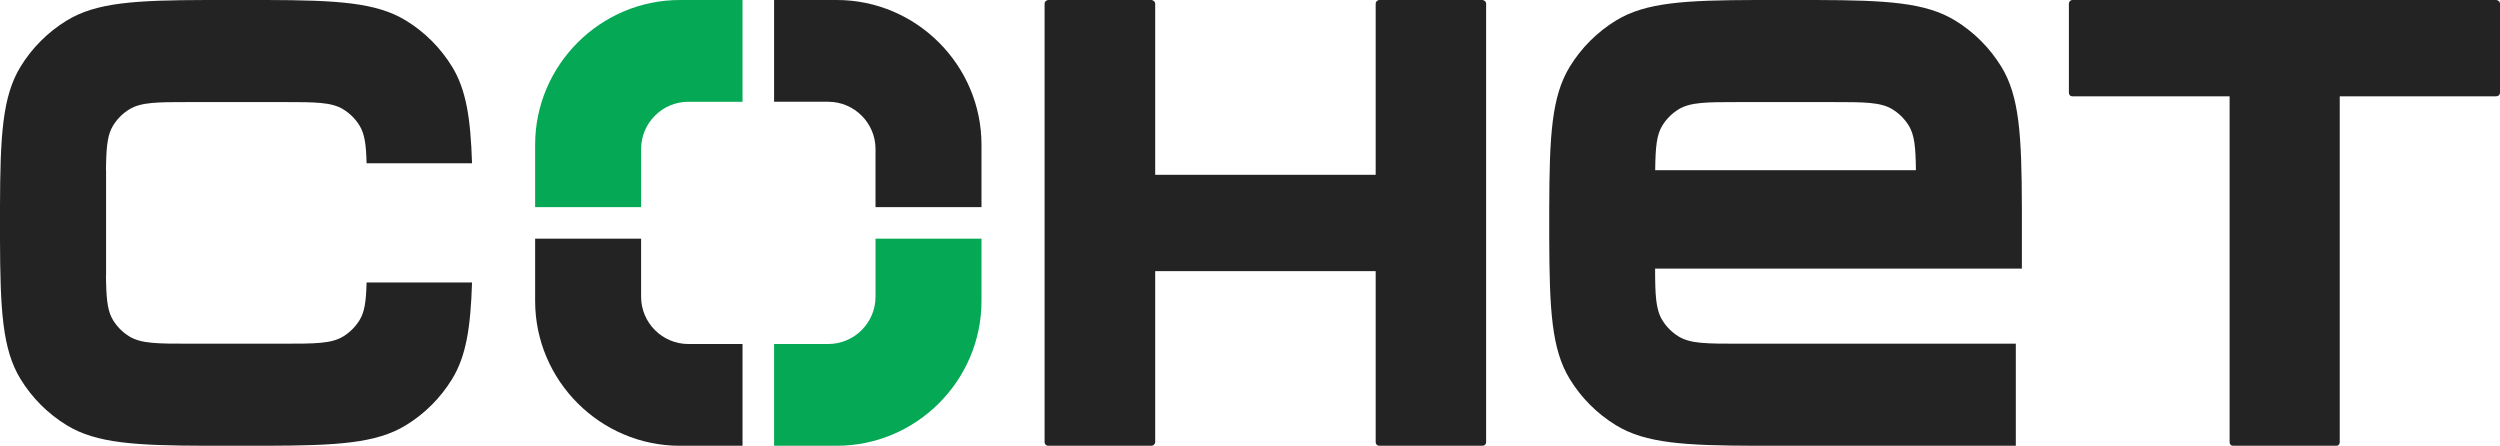 <?xml version="1.0" encoding="UTF-8"?> <svg xmlns="http://www.w3.org/2000/svg" xmlns:xlink="http://www.w3.org/1999/xlink" xmlns:xodm="http://www.corel.com/coreldraw/odm/2003" xml:space="preserve" width="76.312mm" height="13.607mm" version="1.1" style="shape-rendering:geometricPrecision; text-rendering:geometricPrecision; image-rendering:optimizeQuality; fill-rule:evenodd; clip-rule:evenodd" viewBox="0 0 2560618 456575"> <defs> <style type="text/css"> .fil1 {fill:#05A854} .fil2 {fill:#232323} .fil0 {fill:#232323;fill-rule:nonzero} </style> </defs> <g id="Слой_x0020_1">  <g id="_2098933600368"> <path class="fil0" d="M2122635 98643l0 0c-1087,0 -2030,-319 -2651,-1094 -614,-772 -933,-1557 -933,-2493l0 -91312c0,-936 352,-1845 933,-2493 651,-738 1564,-1248 2651,-1248l433929 0c1252,0 2158,517 2963,1248 735,654 1091,1567 1091,2493l0 91312c0,926 -312,1715 -1091,2493 -778,778 -1721,1094 -2963,1094l-160091 0 0 354348c0,778 -312,1711 -933,2490 -624,778 -1557,1094 -2647,1094l-105495 0c-1248,0 -2181,-315 -2805,-1094 -627,-778 -933,-1711 -933,-2490l0 -354348 -161024 0z"></path> <path class="fil0" d="M1412617 456575l0 0c-933,0 -1711,-315 -2490,-1094 -778,-778 -1091,-1711 -1091,-2490l0 -175305 -225831 0 0 175305c0,778 -466,1711 -1245,2490 -782,778 -1715,1094 -2963,1094l-105495 0c-778,0 -1711,-315 -2493,-1094 -778,-778 -1091,-1711 -1091,-2490l0 -449247c0,-936 312,-1869 1091,-2493 782,-782 1715,-1248 2493,-1248l105495 0c1248,0 2181,466 2963,1248 778,624 1245,1557 1245,2493l0 175302 225831 0 0 -175302c0,-936 356,-1839 1091,-2493 805,-731 1557,-1248 2490,-1248l105495 0c1248,0 2154,517 2959,1248 735,654 1091,1574 1091,2493l0 449247c0,762 -312,1711 -1091,2490 -778,778 -1728,1094 -2959,1094l-105495 0z"></path> <path class="fil1" d="M760538 3l-64163 0c-81544,0 -148267,66723 -148267,148270l0 63874 108538 0 0 -59552c0,-26599 21757,-48359 48359,-48359l55533 0 0 -104233z"></path> <path class="fil2" d="M1005290 212148l0 -63874c0,-81547 -66723,-148270 -148267,-148270l-64163 0 0 104233 55533 0c26595,0 48355,21760 48355,48359l0 59552 108542 0z"></path> <path class="fil2" d="M696375 456575l64163 0 0 -104233 -55533 0c-26602,0 -48359,-21760 -48359,-48359l0 -59552 -108538 0 0 63874c0,81547 66723,148270 148267,148270z"></path> <path class="fil1" d="M792861 456575l64163 0c81544,0 148267,-66723 148267,-148270l0 -63874 -108542 0 0 59552c0,26599 -21760,48359 -48355,48359l-55533 0 0 104233z"></path> <path class="fil0" d="M1695327 174319l267050 0c-272,-24196 -1557,-36289 -7345,-45704 -4157,-6755 -9865,-12459 -16620,-16613 -12100,-7446 -28585,-7446 -61599,-7446l-95969 0c-32967,0 -49439,0 -61603,7446 -6755,4154 -12469,9858 -16606,16613 -5758,9358 -7036,21465 -7308,45704zm-94 100818c34,27307 681,41822 7402,52818 4137,6755 9852,12465 16606,16626 12100,7446 28598,7446 61603,7446l283847 0 0 104549 -266670 0c-72377,-228 -112511,-2416 -142915,-21049 -19270,-11778 -35440,-27988 -47261,-47255 -18633,-30417 -20824,-70538 -21049,-144143l0 -31689c225,-73598 2416,-113726 21049,-144130 11771,-19270 27991,-35433 47261,-47261 30404,-18626 70538,-20824 142915,-21049l61676 0c72370,225 112448,2423 142902,21049 19264,11771 35420,27991 47261,47261 18619,30404 20810,70531 21045,144130l0 62696 -375672 0z"></path> <path class="fil0" d="M108532 174322l117 0 0 43822 0 20280 0 43822 -117 0 117 6916 0 171 7 0c463,19609 2017,30222 7187,38621 4134,6758 9852,12459 16603,16613 12163,7446 28639,7446 61603,7446l95969 0c33018,0 49503,0 61603,-7446 6751,-4154 12465,-9855 16616,-16613 5194,-8449 6765,-19052 7228,-38621l108015 0c-1439,46100 -6020,75424 -20415,98925 -11838,19267 -27998,35491 -47258,47261 -30454,18626 -70535,20824 -142905,21049l-61673 0c-72380,-225 -112511,-2423 -142918,-21049 -19267,-11828 -35491,-27994 -47261,-47261 -18629,-30400 -20821,-70531 -21049,-144126l0 -5708 0 -20280 0 -5708c228,-73595 2419,-113726 21049,-144126 11771,-19267 27994,-35433 47261,-47261 30407,-18626 70538,-20824 142918,-21049l61673 0c72370,225 112451,2423 142905,21049 19260,11771 35420,27994 47258,47261 14395,23502 18975,52825 20415,98925l-108015 0c-463,-19569 -2033,-30172 -7228,-38621 -4151,-6758 -9865,-12459 -16616,-16613 -12100,-7446 -28585,-7446 -61603,-7446l-95969 0c-32964,0 -49439,0 -61603,7446 -6751,4154 -12469,9855 -16603,16613 -5171,8399 -6724,19012 -7187,38621l-7 0 0 171 -117 6916z"></path> </g> </g> </svg> 